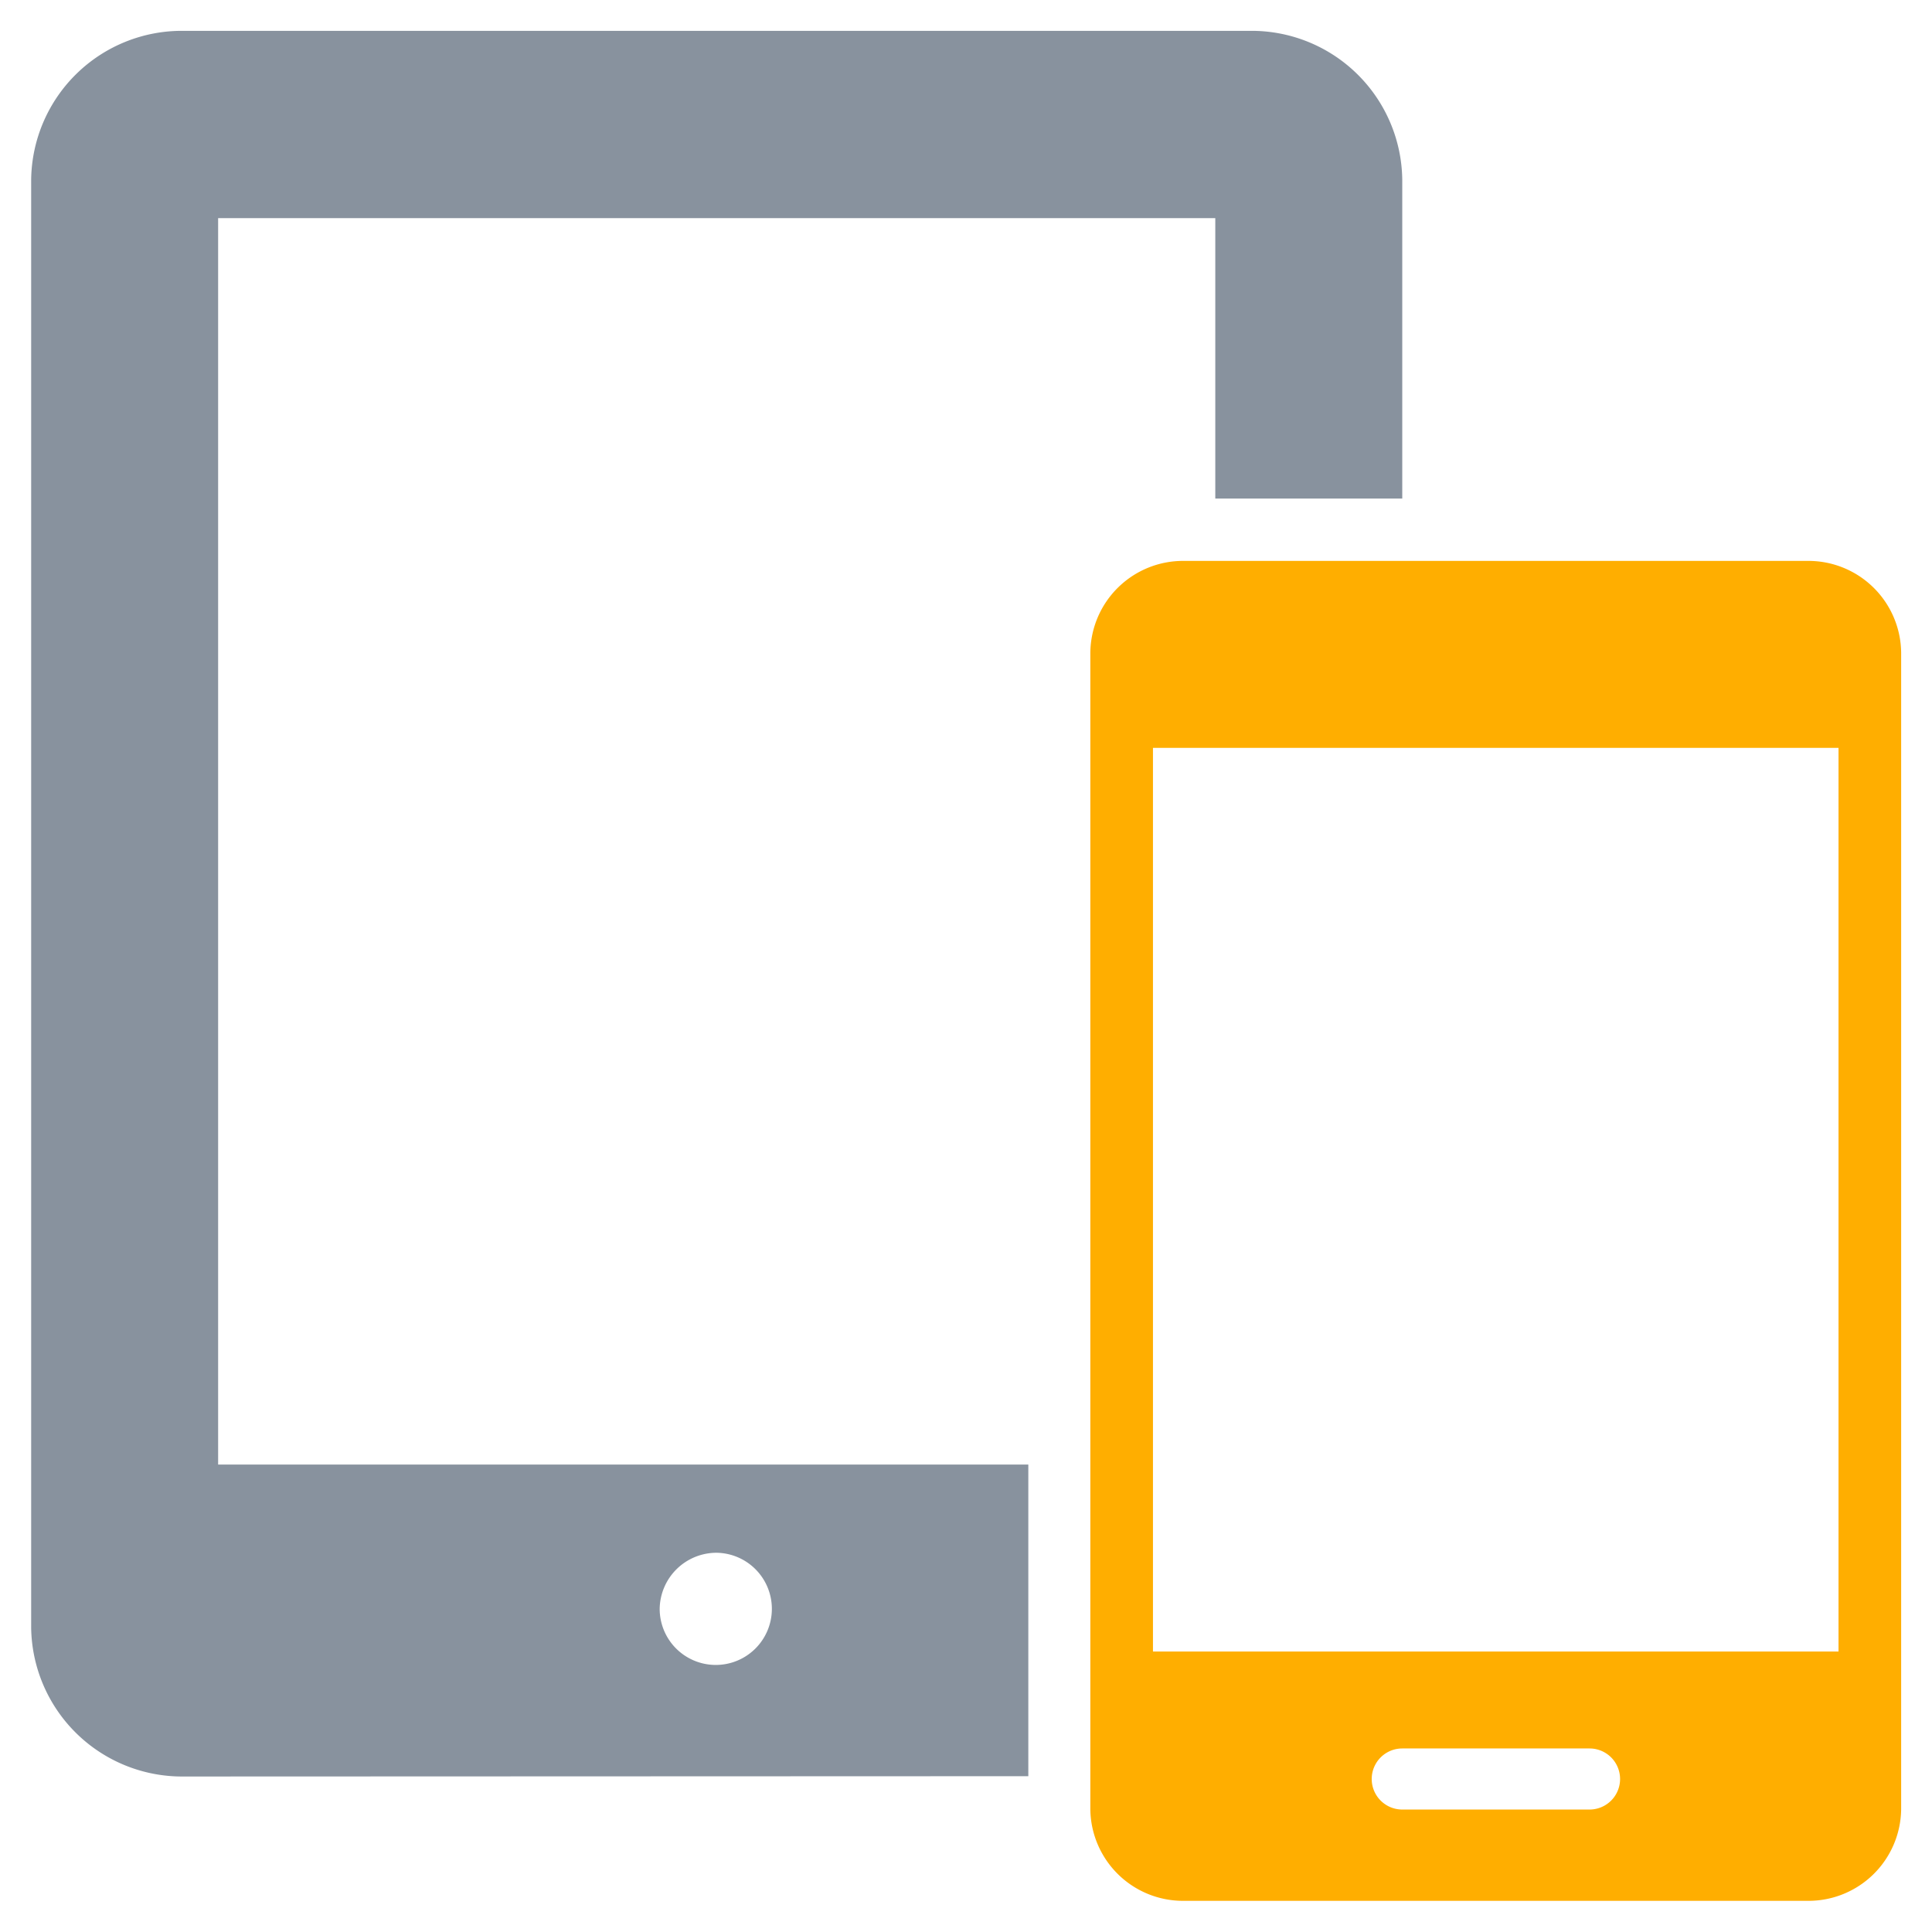 <svg id="icon_移动化_智能化" data-name="icon_移动化  智能化" xmlns="http://www.w3.org/2000/svg" width="62" height="62" viewBox="0 0 62 62">
  <defs>
    <style>
      .cls-1 {
        fill: #88929e;
      }

      .cls-1, .cls-2 {
        fill-rule: evenodd;
      }

      .cls-2 {
        fill: #ffae00;
      }
    </style>
  </defs>
  <path id="形状_5" data-name="形状 5" class="cls-1" d="M3449.11,1226.99h-34.22a4.836,4.836,0,0,0-4.89,4.78v46.46a4.843,4.843,0,0,0,4.89,4.78L3442,1283v-10h-26v-40h32v9h6v-10.23A4.836,4.836,0,0,0,3449.11,1226.99ZM3432,1275.83a1.8,1.8,0,1,1-1.83,1.79A1.825,1.825,0,0,1,3432,1275.83Z" transform="translate(-3409 -1226)"/>
  <path id="形状_5-2" data-name="形状 5" class="cls-2" d="M3446.99,1244a2.977,2.977,0,0,0-3,2.94v37.13a2.975,2.975,0,0,0,3,2.93h20.02a2.975,2.975,0,0,0,3-2.93v-37.13a2.977,2.977,0,0,0-3-2.94h-20.02Zm-0.99,6h22v29h-22v-29Zm8,32.11h6.01a0.98,0.98,0,1,1,0,1.96H3454A0.98,0.98,0,1,1,3454,1282.11Z" transform="translate(-3409 -1226)"/>
</svg>
